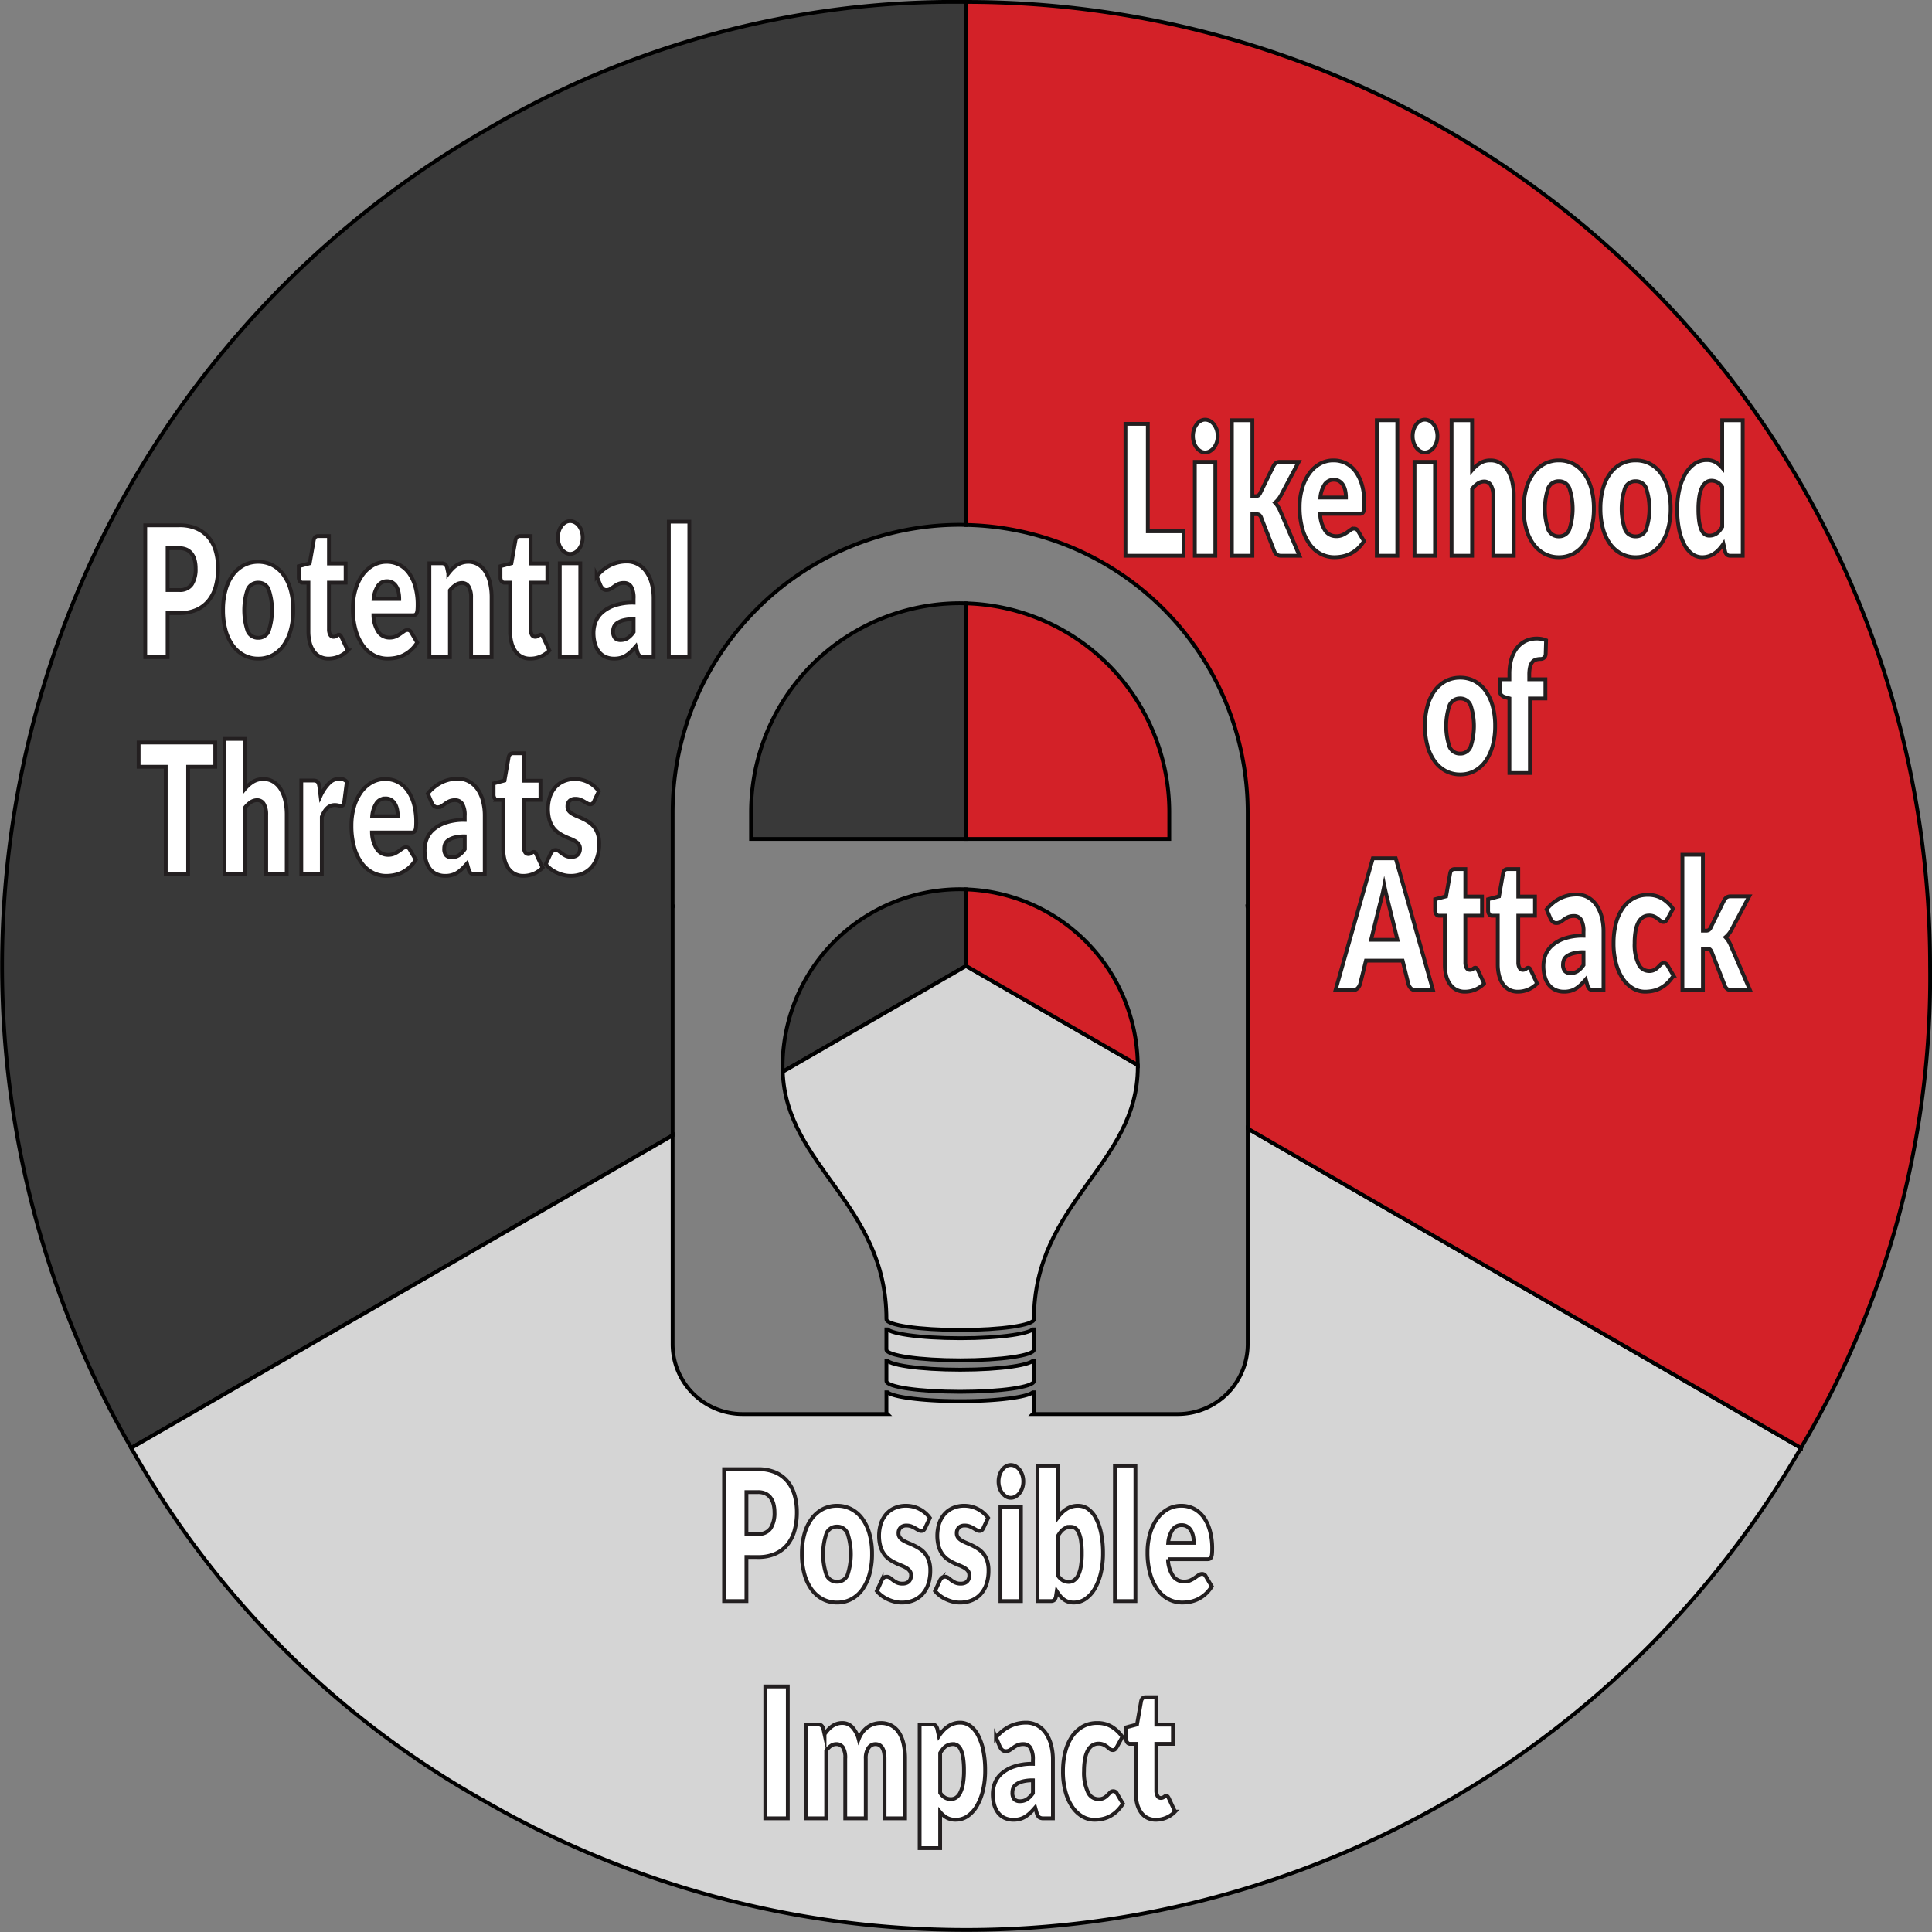 <svg id="Layer_1" data-name="Layer 1" xmlns="http://www.w3.org/2000/svg" width="253.396" height="253.396" viewBox="0 0 253.396 253.396"><rect x="0" y="0" width="253.396" height="253.396" fill="#808080" stroke="none"/><defs><style>.cls-1{fill:#393939;}.cls-1,.cls-2,.cls-3{stroke:#000;}.cls-1,.cls-2,.cls-3,.cls-4{stroke-miterlimit:10;stroke-width:0.5px;}.cls-2{fill:#d5d5d5;}.cls-3{fill:#d32128;}.cls-4{fill:#fff;stroke:#231f20;}</style></defs><title>Ranking Pie</title><path class="cls-1" d="M131.691,124.581c-.258-.008-.514-.02-.774-.02a23.294,23.294,0,0,0-23.295,23.299c0,.217.013.427.021.64l24.047-13.884Z" transform="translate(-4.983 -7.929)"/><path class="cls-1" d="M103.488,114.472v3.494h28.203V87.065c-.258-.007-.514-.019-.774-.019A27.424,27.424,0,0,0,103.488,114.472Z" transform="translate(-4.983 -7.929)"/><path class="cls-1" d="M93.203,127.107c.002-.102.025-.196.031-.299H93.201l.004-12.336a37.711,37.711,0,0,1,37.713-37.713c.26,0,.515.014.774.019V8.18A120.882,120.882,0,0,0,68.473,25.119,126.438,126.438,0,0,0,22.193,197.836l71.01-40.997Z" transform="translate(-4.983 -7.929)"/><path class="cls-2" d="M140.59,182.042c0,.777-4.33,1.406-9.672,1.402-5.344.002-9.672-.625-9.678-1.402v2.896c.006.775,4.332,1.406,9.678,1.406,5.342,0,9.674-.631,9.672-1.406Z" transform="translate(-4.983 -7.929)"/><path class="cls-2" d="M107.644,148.501c.445,12.383,13.602,17.385,13.602,32.459,0,.771,4.328,1.406,9.672,1.406,5.342,0,9.672-.631,9.672-1.406,0-15.334,13.623-20.24,13.623-33.103,0-.081-.005-.16-.006-.241L131.691,134.617Z" transform="translate(-4.983 -7.929)"/><path class="cls-2" d="M168.629,155.943v28.306a9.17,9.17,0,0,1-9.145,9.143H140.449c.066-.066.141-.129.141-.201v-2.896c0,.775-4.33,1.406-9.672,1.406-5.344-.002-9.678-.631-9.672-1.406v2.896c-.006.072.07.135.137.201H102.347a9.17,9.17,0,0,1-9.145-9.143V156.838l-71.01,40.997a120.882,120.882,0,0,0,46.279,46.279A126.438,126.438,0,0,0,241.19,197.836Z" transform="translate(-4.983 -7.929)"/><path class="cls-2" d="M130.918,187.577c-5.344-.002-9.672-.627-9.672-1.408v2.896c0,.775,4.328,1.406,9.672,1.406,5.342-.002,9.672-.631,9.672-1.406v-2.898C140.59,186.947,136.26,187.577,130.918,187.577Z" transform="translate(-4.983 -7.929)"/><path class="cls-3" d="M131.691,87.065v30.901h26.652V114.47A27.416,27.416,0,0,0,131.691,87.065Z" transform="translate(-4.983 -7.929)"/><path class="cls-3" d="M131.691,124.581V134.617l22.515,12.999A23.289,23.289,0,0,0,131.691,124.581Z" transform="translate(-4.983 -7.929)"/><path class="cls-3" d="M131.691,8.18v68.599A37.702,37.702,0,0,1,168.629,114.47v12.338h-.031c.008.103.031.197.031.301v28.834l72.561,41.893A120.881,120.881,0,0,0,258.129,134.617,126.438,126.438,0,0,0,131.691,8.18Z" transform="translate(-4.983 -7.929)"/><path class="cls-4" d="M26.966,88.339V94.12H24.032V76.823h4.461a5.551,5.551,0,0,1,2.296.433,4.283,4.283,0,0,1,1.58,1.193,4.943,4.943,0,0,1,.916,1.792,8.1,8.1,0,0,1,.295,2.232,8.747,8.747,0,0,1-.304,2.374,5.085,5.085,0,0,1-.929,1.852,4.25,4.25,0,0,1-1.584,1.205,5.471,5.471,0,0,1-2.27.434Zm0-3.027h1.528a1.842,1.842,0,0,0,1.649-.748,3.716,3.716,0,0,0,.503-2.09,4.197,4.197,0,0,0-.13-1.08,2.404,2.404,0,0,0-.395-.837,1.777,1.777,0,0,0-.668-.541,2.238,2.238,0,0,0-.959-.19H26.966Z" transform="translate(-4.983 -7.929)"/><path class="cls-4" d="M38.857,81.619a3.976,3.976,0,0,1,1.866.439,4.196,4.196,0,0,1,1.445,1.259,6.195,6.195,0,0,1,.938,1.988,9.578,9.578,0,0,1,.334,2.63,9.751,9.751,0,0,1-.334,2.653,6.255,6.255,0,0,1-.938,2.007,4.235,4.235,0,0,1-1.445,1.27,3.928,3.928,0,0,1-1.866.445,3.973,3.973,0,0,1-1.879-.445,4.302,4.302,0,0,1-1.458-1.27,6.132,6.132,0,0,1-.946-2.007,9.75,9.75,0,0,1-.334-2.653,9.578,9.578,0,0,1,.334-2.63,6.074,6.074,0,0,1,.946-1.988,4.262,4.262,0,0,1,1.458-1.259A4.022,4.022,0,0,1,38.857,81.619Zm0,9.961a1.438,1.438,0,0,0,1.367-.896,8.665,8.665,0,0,0,0-5.443,1.439,1.439,0,0,0-1.367-.891A1.466,1.466,0,0,0,37.46,85.24a8.584,8.584,0,0,0,0,5.443A1.465,1.465,0,0,0,38.857,91.58Z" transform="translate(-4.983 -7.929)"/><path class="cls-4" d="M48.074,94.31a2.413,2.413,0,0,1-1.132-.255,2.307,2.307,0,0,1-.825-.724,3.425,3.425,0,0,1-.508-1.134,5.875,5.875,0,0,1-.173-1.484V84.349H44.672a.441.441,0,0,1-.355-.184.847.847,0,0,1-.148-.54V82.189l1.432-.38.53-3.004q.104-.57.59-.57h1.406v3.597H50.314v2.517H48.127v6.114a1.468,1.468,0,0,0,.152.707.477.477,0,0,0,.439.279.645.645,0,0,0,.247-.042.837.837,0,0,0,.173-.095c.049-.036.096-.067.139-.095a.276.276,0,0,1,.152-.042.257.257,0,0,1,.195.077.948.948,0,0,1,.152.243l.815,1.746a3.465,3.465,0,0,1-1.171.801A3.512,3.512,0,0,1,48.074,94.31Z" transform="translate(-4.983 -7.929)"/><path class="cls-4" d="M55.712,81.619a3.533,3.533,0,0,1,1.636.38,3.635,3.635,0,0,1,1.276,1.104,5.511,5.511,0,0,1,.834,1.775,8.69,8.69,0,0,1,.299,2.38q0,.416-.026.677a1.36,1.36,0,0,1-.096.415.419.419,0,0,1-.186.214.662.662,0,0,1-.299.059h-5.19a4.18,4.18,0,0,0,.685,2.238,1.751,1.751,0,0,0,1.432.694,1.931,1.931,0,0,0,.807-.154,3.585,3.585,0,0,0,.604-.344q.264-.19.486-.344a.798.798,0,0,1,.464-.154.523.523,0,0,1,.486.32l.781,1.318a4.684,4.684,0,0,1-.898,1.062,4.275,4.275,0,0,1-.99.641,4.197,4.197,0,0,1-1.016.321,5.634,5.634,0,0,1-.968.089,3.865,3.865,0,0,1-1.775-.421A4.162,4.162,0,0,1,52.61,92.637a6.43,6.43,0,0,1-.981-2.066,10.294,10.294,0,0,1-.36-2.873,8.675,8.675,0,0,1,.308-2.339,6.342,6.342,0,0,1,.886-1.935,4.471,4.471,0,0,1,1.397-1.318A3.56,3.56,0,0,1,55.712,81.619Zm.052,2.54a1.407,1.407,0,0,0-1.206.6,3.727,3.727,0,0,0-.573,1.728h3.359a4.405,4.405,0,0,0-.082-.855,2.45,2.45,0,0,0-.27-.742,1.543,1.543,0,0,0-.49-.528A1.305,1.305,0,0,0,55.764,84.16Z" transform="translate(-4.983 -7.929)"/><path class="cls-4" d="M61.302,94.12V81.809h1.667a.6.6,0,0,1,.421.154.866.866,0,0,1,.239.463l.156.712a7.541,7.541,0,0,1,.538-.617,3.109,3.109,0,0,1,.595-.481,2.92,2.92,0,0,1,.685-.309,2.736,2.736,0,0,1,.803-.113,2.442,2.442,0,0,1,1.307.35,2.975,2.975,0,0,1,.959.974,4.842,4.842,0,0,1,.59,1.484,8.291,8.291,0,0,1,.199,1.87V94.12H66.77V86.297a2.74,2.74,0,0,0-.304-1.407.981.981,0,0,0-.894-.504,1.476,1.476,0,0,0-.833.261,3.415,3.415,0,0,0-.746.701V94.12Z" transform="translate(-4.983 -7.929)"/><path class="cls-4" d="M74.529,94.31a2.413,2.413,0,0,1-1.132-.255,2.307,2.307,0,0,1-.825-.724,3.427,3.427,0,0,1-.508-1.134,5.879,5.879,0,0,1-.173-1.484V84.349h-.764a.441.441,0,0,1-.355-.184.846.846,0,0,1-.148-.54V82.189l1.432-.38.53-3.004q.104-.57.59-.57h1.406v3.597h2.188v2.517H74.581v6.114a1.468,1.468,0,0,0,.152.707.477.477,0,0,0,.439.279.645.645,0,0,0,.247-.042.837.837,0,0,0,.173-.095c.049-.036.096-.067.139-.095a.277.277,0,0,1,.152-.042.257.257,0,0,1,.195.077.948.948,0,0,1,.152.243l.815,1.746a3.465,3.465,0,0,1-1.171.801A3.512,3.512,0,0,1,74.529,94.31Z" transform="translate(-4.983 -7.929)"/><path class="cls-4" d="M81.403,78.437a2.572,2.572,0,0,1-.13.825,2.286,2.286,0,0,1-.356.677,1.79,1.79,0,0,1-.525.463,1.258,1.258,0,0,1-.638.172,1.175,1.175,0,0,1-.616-.172,1.803,1.803,0,0,1-.508-.463,2.269,2.269,0,0,1-.347-.677,2.639,2.639,0,0,1-.126-.825,2.74,2.74,0,0,1,.126-.843,2.337,2.337,0,0,1,.347-.689,1.696,1.696,0,0,1,.508-.463,1.206,1.206,0,0,1,.616-.167,1.293,1.293,0,0,1,.638.167,1.688,1.688,0,0,1,.525.463,2.353,2.353,0,0,1,.356.689A2.67,2.67,0,0,1,81.403,78.437Zm-.312,3.372V94.12h-2.69V81.809Z" transform="translate(-4.983 -7.929)"/><path class="cls-4" d="M89.475,94.12a.974.974,0,0,1-.578-.142,1.109,1.109,0,0,1-.325-.594l-.191-.676q-.338.391-.651.689a4.038,4.038,0,0,1-.647.504,2.623,2.623,0,0,1-.711.309,3.241,3.241,0,0,1-.838.101,2.763,2.763,0,0,1-1.12-.22,2.267,2.267,0,0,1-.855-.649,3.033,3.033,0,0,1-.542-1.066,5.144,5.144,0,0,1-.191-1.471,4.041,4.041,0,0,1,.243-1.346,3.182,3.182,0,0,1,.842-1.257,4.766,4.766,0,0,1,1.615-.947,7.365,7.365,0,0,1,2.56-.381v-.527a2.916,2.916,0,0,0-.325-1.576,1.049,1.049,0,0,0-.924-.485,1.843,1.843,0,0,0-.781.143,3.098,3.098,0,0,0-.542.32q-.239.179-.464.321a.99.99,0,0,1-.538.143.665.665,0,0,1-.473-.184,1.295,1.295,0,0,1-.308-.457l-.486-1.152a5.438,5.438,0,0,1,1.81-1.466,4.831,4.831,0,0,1,2.131-.48,2.993,2.993,0,0,1,1.471.362,3.314,3.314,0,0,1,1.111,1.009,4.881,4.881,0,0,1,.699,1.538,7.373,7.373,0,0,1,.243,1.947V94.12Zm-3.09-2.244a1.66,1.66,0,0,0,.912-.249,3.034,3.034,0,0,0,.79-.807v-1.686a5.108,5.108,0,0,0-1.328.144,2.651,2.651,0,0,0-.825.359,1.178,1.178,0,0,0-.421.491,1.512,1.512,0,0,0-.117.599,1.261,1.261,0,0,0,.252.892A.987.987,0,0,0,86.385,91.877Z" transform="translate(-4.983 -7.929)"/><path class="cls-4" d="M95.394,76.347V94.12h-2.69V76.347Z" transform="translate(-4.983 -7.929)"/><path class="cls-4" d="M33.215,105.316v3.182H29.657v14.116H26.723V108.498H23.165v-3.182Z" transform="translate(-4.983 -7.929)"/><path class="cls-4" d="M34.43,122.614v-17.773h2.691v6.542a4.475,4.475,0,0,1,1.054-.92,2.54,2.54,0,0,1,1.358-.35,2.442,2.442,0,0,1,1.307.35,2.974,2.974,0,0,1,.959.974,4.839,4.839,0,0,1,.59,1.484,8.292,8.292,0,0,1,.199,1.87v7.824h-2.69V114.79a2.74,2.74,0,0,0-.304-1.407.982.982,0,0,0-.894-.504,1.475,1.475,0,0,0-.834.261,3.415,3.415,0,0,0-.746.701v8.773Z" transform="translate(-4.983 -7.929)"/><path class="cls-4" d="M44.499,122.614V110.303h1.597a1.027,1.027,0,0,1,.334.047.544.544,0,0,1,.226.148.662.662,0,0,1,.139.267,3.178,3.178,0,0,1,.083.404l.147,1.151a5.726,5.726,0,0,1,1.111-1.65,1.889,1.889,0,0,1,1.345-.605,1.284,1.284,0,0,1,.99.403l-.347,2.707a.596.596,0,0,1-.139.35.382.382,0,0,1-.277.101,1.369,1.369,0,0,1-.347-.054,2.012,2.012,0,0,0-.503-.053q-1.059,0-1.667,1.543v7.551Z" transform="translate(-4.983 -7.929)"/><path class="cls-4" d="M55.522,110.113a3.534,3.534,0,0,1,1.636.38,3.636,3.636,0,0,1,1.276,1.104,5.513,5.513,0,0,1,.834,1.775,8.691,8.691,0,0,1,.299,2.38q0,.416-.026.677a1.364,1.364,0,0,1-.096.416.419.419,0,0,1-.186.214.66.66,0,0,1-.299.059h-5.19a4.181,4.181,0,0,0,.686,2.238,1.751,1.751,0,0,0,1.432.694,1.938,1.938,0,0,0,.807-.154,3.549,3.549,0,0,0,.604-.345q.264-.189.486-.344a.794.794,0,0,1,.464-.154.523.523,0,0,1,.486.32l.781,1.318a4.715,4.715,0,0,1-.898,1.062,4.288,4.288,0,0,1-.99.641,4.151,4.151,0,0,1-1.016.32,5.596,5.596,0,0,1-.968.09,3.859,3.859,0,0,1-1.775-.422,4.159,4.159,0,0,1-1.449-1.253,6.424,6.424,0,0,1-.981-2.065,10.291,10.291,0,0,1-.36-2.873,8.679,8.679,0,0,1,.308-2.339,6.344,6.344,0,0,1,.886-1.935,4.472,4.472,0,0,1,1.397-1.318A3.56,3.56,0,0,1,55.522,110.113Zm.052,2.541a1.406,1.406,0,0,0-1.206.6,3.726,3.726,0,0,0-.573,1.728h3.359a4.406,4.406,0,0,0-.082-.855,2.451,2.451,0,0,0-.27-.742,1.544,1.544,0,0,0-.49-.528A1.305,1.305,0,0,0,55.573,112.653Z" transform="translate(-4.983 -7.929)"/><path class="cls-4" d="M67.326,122.614a.978.978,0,0,1-.578-.143,1.11,1.11,0,0,1-.325-.594l-.191-.677q-.338.393-.651.689a4.047,4.047,0,0,1-.647.505,2.626,2.626,0,0,1-.712.309,3.243,3.243,0,0,1-.838.102,2.77,2.77,0,0,1-1.12-.221,2.272,2.272,0,0,1-.855-.649,3.035,3.035,0,0,1-.542-1.065,5.149,5.149,0,0,1-.191-1.471,4.042,4.042,0,0,1,.243-1.347,3.182,3.182,0,0,1,.842-1.257,4.765,4.765,0,0,1,1.615-.947,7.365,7.365,0,0,1,2.56-.381V114.94a2.916,2.916,0,0,0-.325-1.576,1.049,1.049,0,0,0-.924-.485,1.844,1.844,0,0,0-.781.143,3.103,3.103,0,0,0-.542.32c-.159.119-.314.226-.464.321a.989.989,0,0,1-.538.143.665.665,0,0,1-.473-.184,1.294,1.294,0,0,1-.308-.457l-.486-1.152a5.438,5.438,0,0,1,1.81-1.466,4.831,4.831,0,0,1,2.131-.48,2.993,2.993,0,0,1,1.471.362,3.313,3.313,0,0,1,1.111,1.009,4.88,4.88,0,0,1,.699,1.538,7.372,7.372,0,0,1,.243,1.947v7.693Zm-3.09-2.244a1.66,1.66,0,0,0,.912-.249,3.046,3.046,0,0,0,.79-.807v-1.687a5.108,5.108,0,0,0-1.328.143,2.649,2.649,0,0,0-.825.359,1.177,1.177,0,0,0-.421.491,1.51,1.51,0,0,0-.117.599,1.264,1.264,0,0,0,.251.893A.986.986,0,0,0,64.235,120.37Z" transform="translate(-4.983 -7.929)"/><path class="cls-4" d="M73.626,122.805a2.42,2.42,0,0,1-1.132-.256,2.313,2.313,0,0,1-.825-.724,3.435,3.435,0,0,1-.508-1.134,5.882,5.882,0,0,1-.173-1.484v-6.364h-.764a.441.441,0,0,1-.355-.184.847.847,0,0,1-.148-.54v-1.437l1.432-.38.53-3.004q.104-.57.59-.57h1.406v3.597h2.188v2.517H73.679v6.114a1.47,1.47,0,0,0,.152.707.478.478,0,0,0,.439.279.637.637,0,0,0,.248-.042.865.865,0,0,0,.173-.095c.049-.036.096-.067.139-.095a.273.273,0,0,1,.152-.042.256.256,0,0,1,.195.077.947.947,0,0,1,.152.243l.815,1.745a3.453,3.453,0,0,1-1.171.802A3.52,3.52,0,0,1,73.626,122.805Z" transform="translate(-4.983 -7.929)"/><path class="cls-4" d="M82.914,112.997a.892.892,0,0,1-.221.321.46.46,0,0,1-.3.095.742.742,0,0,1-.382-.113q-.191-.113-.412-.243a3.85,3.85,0,0,0-.499-.244,1.685,1.685,0,0,0-.634-.113,1.081,1.081,0,0,0-.786.267.991.991,0,0,0-.273.742.892.892,0,0,0,.178.57,1.655,1.655,0,0,0,.473.398,5.429,5.429,0,0,0,.668.326q.373.155.764.345a6.024,6.024,0,0,1,.764.445,3.035,3.035,0,0,1,.668.629,2.987,2.987,0,0,1,.473.908,4.092,4.092,0,0,1,.178,1.282,5.58,5.58,0,0,1-.243,1.686,3.714,3.714,0,0,1-.725,1.33,3.273,3.273,0,0,1-1.189.866,4.033,4.033,0,0,1-1.627.309,3.672,3.672,0,0,1-.92-.119,5.054,5.054,0,0,1-.89-.32,4.338,4.338,0,0,1-.794-.481,3.666,3.666,0,0,1-.625-.6l.625-1.353a1.146,1.146,0,0,1,.269-.374.603.603,0,0,1,.408-.137.685.685,0,0,1,.421.142c.124.096.259.198.403.31a3.018,3.018,0,0,0,.508.309,1.668,1.668,0,0,0,.733.143,1.389,1.389,0,0,0,.529-.09.866.866,0,0,0,.347-.243,1.012,1.012,0,0,0,.191-.344,1.299,1.299,0,0,0,.06-.393.966.966,0,0,0-.182-.605,1.624,1.624,0,0,0-.477-.41,4.825,4.825,0,0,0-.673-.32q-.377-.149-.768-.338a5.526,5.526,0,0,1-.768-.457,2.895,2.895,0,0,1-.673-.677,3.429,3.429,0,0,1-.477-1.003,5.406,5.406,0,0,1,.039-2.926,3.607,3.607,0,0,1,.664-1.241,3.17,3.17,0,0,1,1.111-.849,3.637,3.637,0,0,1,1.562-.315,3.722,3.722,0,0,1,.942.119,3.857,3.857,0,0,1,1.584.837,3.982,3.982,0,0,1,.582.635Z" transform="translate(-4.983 -7.929)"/><path class="cls-4" d="M102.885,212.142v5.781H99.951V200.626h4.461a5.543,5.543,0,0,1,2.296.434,4.279,4.279,0,0,1,1.58,1.193,4.938,4.938,0,0,1,.915,1.792,8.098,8.098,0,0,1,.295,2.232,8.746,8.746,0,0,1-.304,2.374,5.088,5.088,0,0,1-.929,1.853,4.253,4.253,0,0,1-1.584,1.205,5.47,5.47,0,0,1-2.269.434Zm0-3.027h1.528a1.843,1.843,0,0,0,1.649-.748,3.716,3.716,0,0,0,.503-2.09,4.19,4.19,0,0,0-.13-1.08,2.398,2.398,0,0,0-.395-.837,1.776,1.776,0,0,0-.668-.541,2.244,2.244,0,0,0-.959-.19h-1.528Z" transform="translate(-4.983 -7.929)"/><path class="cls-4" d="M114.776,205.423a3.977,3.977,0,0,1,1.865.439,4.2,4.2,0,0,1,1.445,1.259,6.183,6.183,0,0,1,.938,1.988,9.577,9.577,0,0,1,.334,2.63,9.746,9.746,0,0,1-.334,2.653,6.241,6.241,0,0,1-.938,2.007,4.237,4.237,0,0,1-1.445,1.27,3.923,3.923,0,0,1-1.865.445,3.973,3.973,0,0,1-1.88-.445,4.303,4.303,0,0,1-1.458-1.27,6.127,6.127,0,0,1-.946-2.007,9.746,9.746,0,0,1-.334-2.653,9.577,9.577,0,0,1,.334-2.63,6.07,6.07,0,0,1,.946-1.988,4.266,4.266,0,0,1,1.458-1.259A4.028,4.028,0,0,1,114.776,205.423Zm0,9.961a1.438,1.438,0,0,0,1.366-.896,8.667,8.667,0,0,0,0-5.443,1.438,1.438,0,0,0-1.366-.891,1.465,1.465,0,0,0-1.397.891,8.575,8.575,0,0,0,0,5.443A1.465,1.465,0,0,0,114.776,215.384Z" transform="translate(-4.983 -7.929)"/><path class="cls-4" d="M126.337,208.308a.889.889,0,0,1-.221.32.462.462,0,0,1-.3.095.744.744,0,0,1-.382-.112c-.128-.075-.265-.156-.412-.243a3.962,3.962,0,0,0-.499-.244,1.694,1.694,0,0,0-.634-.112,1.081,1.081,0,0,0-.786.267.994.994,0,0,0-.273.742.89.89,0,0,0,.178.57,1.64,1.64,0,0,0,.473.397,5.386,5.386,0,0,0,.668.326q.373.155.765.345a6.137,6.137,0,0,1,.764.445,3.031,3.031,0,0,1,.668.629,3,3,0,0,1,.474.908,4.095,4.095,0,0,1,.178,1.282,5.59,5.59,0,0,1-.243,1.687,3.709,3.709,0,0,1-.725,1.329,3.284,3.284,0,0,1-1.19.867,4.045,4.045,0,0,1-1.627.309,3.672,3.672,0,0,1-.921-.119,5.067,5.067,0,0,1-.89-.32,4.379,4.379,0,0,1-.794-.48,3.74,3.74,0,0,1-.625-.6l.625-1.354a1.129,1.129,0,0,1,.27-.374.597.597,0,0,1,.407-.137.682.682,0,0,1,.422.143c.124.095.259.198.403.309a2.951,2.951,0,0,0,.508.309,1.667,1.667,0,0,0,.733.142,1.393,1.393,0,0,0,.529-.089.871.871,0,0,0,.347-.244,1.002,1.002,0,0,0,.191-.344,1.29,1.29,0,0,0,.061-.392.969.969,0,0,0-.182-.606,1.643,1.643,0,0,0-.477-.41,4.922,4.922,0,0,0-.673-.32c-.252-.099-.508-.212-.768-.338a5.592,5.592,0,0,1-.768-.457,2.894,2.894,0,0,1-.673-.677,3.426,3.426,0,0,1-.478-1.004,5.403,5.403,0,0,1,.039-2.926,3.615,3.615,0,0,1,.664-1.241,3.168,3.168,0,0,1,1.111-.849,3.629,3.629,0,0,1,1.562-.314,3.723,3.723,0,0,1,.941.118,3.883,3.883,0,0,1,1.584.837,4,4,0,0,1,.581.636Z" transform="translate(-4.983 -7.929)"/><path class="cls-4" d="M133.975,208.308a.889.889,0,0,1-.221.32.462.462,0,0,1-.3.095.745.745,0,0,1-.382-.112c-.128-.075-.265-.156-.412-.243a3.962,3.962,0,0,0-.499-.244,1.694,1.694,0,0,0-.634-.112,1.081,1.081,0,0,0-.786.267.994.994,0,0,0-.273.742.89.89,0,0,0,.178.57,1.64,1.64,0,0,0,.473.397,5.378,5.378,0,0,0,.668.326q.373.155.765.345a6.137,6.137,0,0,1,.764.445,3.031,3.031,0,0,1,.668.629,3,3,0,0,1,.474.908,4.096,4.096,0,0,1,.178,1.282,5.59,5.59,0,0,1-.243,1.687,3.709,3.709,0,0,1-.725,1.329,3.284,3.284,0,0,1-1.19.867,4.045,4.045,0,0,1-1.627.309,3.672,3.672,0,0,1-.921-.119,5.067,5.067,0,0,1-.89-.32,4.379,4.379,0,0,1-.794-.48,3.74,3.74,0,0,1-.625-.6l.625-1.354a1.129,1.129,0,0,1,.27-.374.597.597,0,0,1,.407-.137.682.682,0,0,1,.422.143c.124.095.259.198.403.309a2.951,2.951,0,0,0,.508.309,1.667,1.667,0,0,0,.733.142,1.393,1.393,0,0,0,.529-.089.871.871,0,0,0,.347-.244,1.002,1.002,0,0,0,.191-.344,1.29,1.29,0,0,0,.061-.392.969.969,0,0,0-.182-.606,1.643,1.643,0,0,0-.477-.41,4.922,4.922,0,0,0-.673-.32c-.252-.099-.508-.212-.768-.338a5.592,5.592,0,0,1-.768-.457,2.894,2.894,0,0,1-.673-.677,3.426,3.426,0,0,1-.478-1.004,5.403,5.403,0,0,1,.039-2.926,3.615,3.615,0,0,1,.664-1.241,3.168,3.168,0,0,1,1.111-.849,3.629,3.629,0,0,1,1.562-.314,3.723,3.723,0,0,1,.941.118,3.883,3.883,0,0,1,1.584.837,4.005,4.005,0,0,1,.581.636Z" transform="translate(-4.983 -7.929)"/><path class="cls-4" d="M139.199,202.241a2.558,2.558,0,0,1-.13.824,2.276,2.276,0,0,1-.355.677,1.803,1.803,0,0,1-.525.464,1.264,1.264,0,0,1-.638.172,1.177,1.177,0,0,1-.616-.172,1.805,1.805,0,0,1-.508-.464,2.261,2.261,0,0,1-.348-.677,2.639,2.639,0,0,1-.126-.824,2.746,2.746,0,0,1,.126-.844,2.355,2.355,0,0,1,.348-.689,1.708,1.708,0,0,1,.508-.463,1.208,1.208,0,0,1,.616-.166,1.298,1.298,0,0,1,.638.166,1.709,1.709,0,0,1,.525.463,2.37,2.37,0,0,1,.355.689A2.661,2.661,0,0,1,139.199,202.241Zm-.312,3.371v12.312h-2.69V205.612Z" transform="translate(-4.983 -7.929)"/><path class="cls-4" d="M141.057,217.924V200.151h2.691v6.767a4.368,4.368,0,0,1,1.141-1.086,2.708,2.708,0,0,1,1.497-.409,2.245,2.245,0,0,1,1.303.415,3.437,3.437,0,0,1,1.032,1.217,7.317,7.317,0,0,1,.682,1.965,12.791,12.791,0,0,1,.247,2.647,10.956,10.956,0,0,1-.282,2.564,7.457,7.457,0,0,1-.789,2.042,4.154,4.154,0,0,1-1.216,1.353,2.697,2.697,0,0,1-1.566.487,2.227,2.227,0,0,1-.716-.107,2.089,2.089,0,0,1-.582-.303,2.639,2.639,0,0,1-.485-.469,6.888,6.888,0,0,1-.43-.594l-.096.617a.873.873,0,0,1-.222.522.606.606,0,0,1-.421.143Zm4.393-9.735a1.75,1.75,0,0,0-.534.077,1.672,1.672,0,0,0-.442.22,1.779,1.779,0,0,0-.378.362,4.871,4.871,0,0,0-.347.505v5.224a1.818,1.818,0,0,0,.659.646,1.601,1.601,0,0,0,.746.185,1.24,1.24,0,0,0,.686-.202,1.635,1.635,0,0,0,.542-.646,4.194,4.194,0,0,0,.36-1.158,9.807,9.807,0,0,0,.13-1.733,10.843,10.843,0,0,0-.104-1.638,4.274,4.274,0,0,0-.291-1.075,1.385,1.385,0,0,0-.447-.587A1.004,1.004,0,0,0,145.449,208.188Z" transform="translate(-4.983 -7.929)"/><path class="cls-4" d="M153.902,200.151v17.773h-2.69V200.151Z" transform="translate(-4.983 -7.929)"/><path class="cls-4" d="M159.926,205.423a3.527,3.527,0,0,1,1.636.38,3.63,3.63,0,0,1,1.276,1.103,5.521,5.521,0,0,1,.833,1.775,8.666,8.666,0,0,1,.3,2.38q0,.416-.026.677a1.348,1.348,0,0,1-.096.416.421.421,0,0,1-.186.214.667.667,0,0,1-.299.059h-5.191a4.178,4.178,0,0,0,.686,2.238,1.751,1.751,0,0,0,1.432.694,1.925,1.925,0,0,0,.808-.154,3.62,3.62,0,0,0,.604-.344c.176-.127.338-.241.485-.345a.803.803,0,0,1,.465-.154.523.523,0,0,1,.486.32l.78,1.318a4.705,4.705,0,0,1-.897,1.062,4.28,4.28,0,0,1-.99.641,4.187,4.187,0,0,1-1.016.321,5.679,5.679,0,0,1-.968.089,3.859,3.859,0,0,1-1.774-.422,4.153,4.153,0,0,1-1.449-1.252,6.441,6.441,0,0,1-.981-2.066,10.289,10.289,0,0,1-.36-2.873,8.679,8.679,0,0,1,.309-2.339,6.318,6.318,0,0,1,.886-1.935,4.472,4.472,0,0,1,1.396-1.318A3.566,3.566,0,0,1,159.926,205.423Zm.052,2.54a1.406,1.406,0,0,0-1.206.6,3.728,3.728,0,0,0-.573,1.728h3.359a4.4,4.4,0,0,0-.082-.855,2.469,2.469,0,0,0-.27-.742,1.542,1.542,0,0,0-.49-.528A1.303,1.303,0,0,0,159.978,207.963Z" transform="translate(-4.983 -7.929)"/><path class="cls-4" d="M108.309,246.418H105.358V229.12h2.951Z" transform="translate(-4.983 -7.929)"/><path class="cls-4" d="M110.652,246.418V234.106h1.667a.598.598,0,0,1,.421.154.863.863,0,0,1,.239.463l.147.665a5.945,5.945,0,0,1,.469-.588,3.075,3.075,0,0,1,.525-.463,2.474,2.474,0,0,1,.607-.309,2.175,2.175,0,0,1,.716-.113,1.761,1.761,0,0,1,1.35.576,3.754,3.754,0,0,1,.812,1.537,3.73,3.73,0,0,1,.551-.974,3.108,3.108,0,0,1,.703-.652,2.823,2.823,0,0,1,.798-.368,3.085,3.085,0,0,1,.838-.119,2.911,2.911,0,0,1,1.371.315,2.74,2.74,0,0,1,1.003.914,4.49,4.49,0,0,1,.612,1.473,8.552,8.552,0,0,1,.208,1.977v7.824h-2.69v-7.824q0-1.912-1.198-1.911a1.086,1.086,0,0,0-.907.492,2.381,2.381,0,0,0-.359,1.419v7.824h-2.691v-7.824a2.67,2.67,0,0,0-.304-1.484,1.026,1.026,0,0,0-.893-.427,1.191,1.191,0,0,0-.69.226,2.714,2.714,0,0,0-.611.606v8.904Z" transform="translate(-4.983 -7.929)"/><path class="cls-4" d="M125.599,250.324V234.106h1.667a.599.599,0,0,1,.421.154.862.862,0,0,1,.238.463l.2.902a5.444,5.444,0,0,1,.56-.713,3.773,3.773,0,0,1,.642-.552,3.007,3.007,0,0,1,.737-.362,2.743,2.743,0,0,1,.863-.13,2.196,2.196,0,0,1,1.303.427,3.537,3.537,0,0,1,1.032,1.235,7.407,7.407,0,0,1,.682,1.976,12.871,12.871,0,0,1,.247,2.653,10.967,10.967,0,0,1-.282,2.564,7.468,7.468,0,0,1-.789,2.042,4.154,4.154,0,0,1-1.216,1.353,2.704,2.704,0,0,1-1.566.487,2.352,2.352,0,0,1-1.181-.273,3.227,3.227,0,0,1-.867-.736v4.726Zm4.393-13.642a1.72,1.72,0,0,0-.534.077,1.645,1.645,0,0,0-.442.22,1.782,1.782,0,0,0-.378.362,4.972,4.972,0,0,0-.347.504v5.224a1.821,1.821,0,0,0,.659.647,1.6,1.6,0,0,0,.746.185,1.241,1.241,0,0,0,.686-.202,1.645,1.645,0,0,0,.542-.647,4.202,4.202,0,0,0,.36-1.157,9.817,9.817,0,0,0,.13-1.733,10.85,10.85,0,0,0-.103-1.639,4.263,4.263,0,0,0-.291-1.074,1.387,1.387,0,0,0-.447-.588A1.01,1.01,0,0,0,129.991,236.683Z" transform="translate(-4.983 -7.929)"/><path class="cls-4" d="M141.847,246.418a.974.974,0,0,1-.577-.143,1.109,1.109,0,0,1-.325-.594l-.191-.677q-.338.393-.65.689a4.072,4.072,0,0,1-.647.505,2.629,2.629,0,0,1-.711.309,3.239,3.239,0,0,1-.838.102,2.772,2.772,0,0,1-1.12-.221,2.274,2.274,0,0,1-.855-.649,3.042,3.042,0,0,1-.543-1.065,5.15,5.15,0,0,1-.191-1.471,4.04,4.04,0,0,1,.243-1.347,3.17,3.17,0,0,1,.842-1.257,4.776,4.776,0,0,1,1.614-.947,7.367,7.367,0,0,1,2.561-.381v-.527a2.914,2.914,0,0,0-.325-1.575,1.048,1.048,0,0,0-.925-.485,1.838,1.838,0,0,0-.781.142,3.096,3.096,0,0,0-.542.32q-.239.179-.465.32a.99.99,0,0,1-.538.142.665.665,0,0,1-.473-.184,1.298,1.298,0,0,1-.309-.457l-.485-1.152a5.426,5.426,0,0,1,1.81-1.466,4.828,4.828,0,0,1,2.131-.48,2.99,2.99,0,0,1,1.471.361,3.316,3.316,0,0,1,1.111,1.01,4.876,4.876,0,0,1,.698,1.537,7.379,7.379,0,0,1,.243,1.947v7.693Zm-3.09-2.244a1.657,1.657,0,0,0,.911-.249,3.046,3.046,0,0,0,.79-.807v-1.687a5.115,5.115,0,0,0-1.328.143,2.647,2.647,0,0,0-.824.359,1.173,1.173,0,0,0-.421.491,1.512,1.512,0,0,0-.117.599,1.266,1.266,0,0,0,.251.893A.987.987,0,0,0,138.757,244.174Z" transform="translate(-4.983 -7.929)"/><path class="cls-4" d="M151.481,237.026a1.869,1.869,0,0,1-.234.321.42.42,0,0,1-.32.118.55.55,0,0,1-.36-.131q-.161-.13-.36-.29a2.415,2.415,0,0,0-.469-.291,1.528,1.528,0,0,0-.668-.131,1.467,1.467,0,0,0-.855.249,1.877,1.877,0,0,0-.595.713,3.974,3.974,0,0,0-.347,1.134,9.176,9.176,0,0,0-.113,1.514,5.971,5.971,0,0,0,.499,2.719,1.522,1.522,0,0,0,1.376.95,1.471,1.471,0,0,0,.742-.16,2.176,2.176,0,0,0,.464-.356c.128-.131.245-.251.352-.362a.538.538,0,0,1,.404-.166.521.521,0,0,1,.485.32l.781,1.318a5.06,5.06,0,0,1-.876,1.062,4.1,4.1,0,0,1-.942.641,3.789,3.789,0,0,1-.968.32,5.221,5.221,0,0,1-.945.09,3.14,3.14,0,0,1-1.576-.428,4.086,4.086,0,0,1-1.319-1.241,6.582,6.582,0,0,1-.902-2,10.016,10.016,0,0,1-.334-2.707,10.16,10.16,0,0,1,.291-2.487,6.338,6.338,0,0,1,.859-2.007,4.258,4.258,0,0,1,1.405-1.335,3.785,3.785,0,0,1,1.94-.487,3.636,3.636,0,0,1,1.857.463,4.705,4.705,0,0,1,1.44,1.354Z" transform="translate(-4.983 -7.929)"/><path class="cls-4" d="M156.584,246.608a2.418,2.418,0,0,1-1.132-.256,2.314,2.314,0,0,1-.825-.724,3.446,3.446,0,0,1-.508-1.134,5.907,5.907,0,0,1-.173-1.484v-6.364h-.765a.441.441,0,0,1-.355-.184.847.847,0,0,1-.147-.54v-1.437l1.432-.38.53-3.004q.104-.57.59-.57h1.406V234.13h2.188v2.517h-2.188v6.114a1.475,1.475,0,0,0,.151.707.479.479,0,0,0,.438.279.64.64,0,0,0,.248-.042.847.847,0,0,0,.173-.095c.05-.036.096-.067.139-.095a.274.274,0,0,1,.152-.042.256.256,0,0,1,.195.077.975.975,0,0,1,.152.243l.815,1.745a3.456,3.456,0,0,1-1.172.802A3.52,3.52,0,0,1,156.584,246.608Z" transform="translate(-4.983 -7.929)"/><path class="cls-4" d="M155.528,77.612h4.688v3.206h-7.621V63.52h2.934Z" transform="translate(-4.983 -7.929)"/><path class="cls-4" d="M164.694,65.135a2.583,2.583,0,0,1-.13.825,2.29,2.29,0,0,1-.356.677,1.782,1.782,0,0,1-.525.463,1.257,1.257,0,0,1-.638.172,1.176,1.176,0,0,1-.616-.172,1.81,1.81,0,0,1-.508-.463,2.271,2.271,0,0,1-.347-.677,2.639,2.639,0,0,1-.126-.825,2.741,2.741,0,0,1,.126-.843,2.337,2.337,0,0,1,.347-.688,1.704,1.704,0,0,1,.508-.463,1.208,1.208,0,0,1,.616-.167,1.292,1.292,0,0,1,.638.167,1.682,1.682,0,0,1,.525.463,2.355,2.355,0,0,1,.356.688A2.682,2.682,0,0,1,164.694,65.135Zm-.312,3.372V80.818h-2.69V68.506Z" transform="translate(-4.983 -7.929)"/><path class="cls-4" d="M169.242,63.045v9.961h.399a.665.665,0,0,0,.386-.095.895.895,0,0,0,.257-.345L171.985,69.1a1.111,1.111,0,0,1,.352-.451.876.876,0,0,1,.516-.143h2.466l-2.326,4.381a3.347,3.347,0,0,1-.36.546,3.291,3.291,0,0,1-.421.428,3.542,3.542,0,0,1,.677,1.068l2.534,5.889h-2.43a.977.977,0,0,1-.525-.137.962.962,0,0,1-.36-.48l-1.701-4.357a.866.866,0,0,0-.252-.386.694.694,0,0,0-.391-.089h-.52v5.449h-2.691V63.045Z" transform="translate(-4.983 -7.929)"/><path class="cls-4" d="M179.884,68.316a3.536,3.536,0,0,1,1.636.38A3.634,3.634,0,0,1,182.795,69.8a5.512,5.512,0,0,1,.834,1.775,8.711,8.711,0,0,1,.299,2.38q0,.416-.025.677a1.379,1.379,0,0,1-.096.415.422.422,0,0,1-.186.214.663.663,0,0,1-.3.059h-5.19a4.18,4.18,0,0,0,.685,2.238,1.751,1.751,0,0,0,1.433.694,1.929,1.929,0,0,0,.807-.154,3.585,3.585,0,0,0,.604-.344q.265-.19.486-.344a.797.797,0,0,1,.464-.154.523.523,0,0,1,.486.32l.781,1.318a4.675,4.675,0,0,1-.898,1.062,4.283,4.283,0,0,1-.989.641,4.203,4.203,0,0,1-1.016.321,5.636,5.636,0,0,1-.968.089,3.866,3.866,0,0,1-1.775-.421,4.167,4.167,0,0,1-1.449-1.252,6.43,6.43,0,0,1-.98-2.066,10.294,10.294,0,0,1-.36-2.873,8.675,8.675,0,0,1,.308-2.339,6.366,6.366,0,0,1,.886-1.935,4.472,4.472,0,0,1,1.397-1.318A3.558,3.558,0,0,1,179.884,68.316Zm.052,2.541a1.407,1.407,0,0,0-1.207.6,3.727,3.727,0,0,0-.572,1.728h3.358a4.406,4.406,0,0,0-.082-.855,2.425,2.425,0,0,0-.27-.742,1.54,1.54,0,0,0-.49-.528A1.304,1.304,0,0,0,179.936,70.857Z" transform="translate(-4.983 -7.929)"/><path class="cls-4" d="M188.25,63.045V80.818h-2.69V63.045Z" transform="translate(-4.983 -7.929)"/><path class="cls-4" d="M193.51,65.135a2.586,2.586,0,0,1-.13.825,2.29,2.29,0,0,1-.356.677,1.782,1.782,0,0,1-.525.463,1.257,1.257,0,0,1-.638.172,1.176,1.176,0,0,1-.616-.172,1.811,1.811,0,0,1-.508-.463,2.273,2.273,0,0,1-.347-.677,2.639,2.639,0,0,1-.126-.825,2.741,2.741,0,0,1,.126-.843,2.339,2.339,0,0,1,.347-.688,1.705,1.705,0,0,1,.508-.463,1.208,1.208,0,0,1,.616-.167,1.292,1.292,0,0,1,.638.167,1.682,1.682,0,0,1,.525.463,2.355,2.355,0,0,1,.356.688A2.685,2.685,0,0,1,193.51,65.135Zm-.312,3.372V80.818h-2.69V68.506Z" transform="translate(-4.983 -7.929)"/><path class="cls-4" d="M195.367,80.818V63.045h2.69v6.542a4.485,4.485,0,0,1,1.055-.92,2.54,2.54,0,0,1,1.358-.35,2.445,2.445,0,0,1,1.307.35,2.974,2.974,0,0,1,.959.974,4.841,4.841,0,0,1,.59,1.484,8.291,8.291,0,0,1,.199,1.87v7.824h-2.69V72.994a2.74,2.74,0,0,0-.304-1.407.98.98,0,0,0-.893-.504,1.476,1.476,0,0,0-.834.261,3.438,3.438,0,0,0-.746.701v8.773Z" transform="translate(-4.983 -7.929)"/><path class="cls-4" d="M209.445,68.316a3.978,3.978,0,0,1,1.866.439,4.196,4.196,0,0,1,1.445,1.259,6.201,6.201,0,0,1,.938,1.988,9.574,9.574,0,0,1,.334,2.63,9.746,9.746,0,0,1-.334,2.653,6.262,6.262,0,0,1-.938,2.007,4.235,4.235,0,0,1-1.445,1.27,3.93,3.93,0,0,1-1.866.445,3.97,3.97,0,0,1-1.879-.445,4.291,4.291,0,0,1-1.458-1.27,6.131,6.131,0,0,1-.946-2.007,9.746,9.746,0,0,1-.334-2.653,9.574,9.574,0,0,1,.334-2.63,6.072,6.072,0,0,1,.946-1.988,4.252,4.252,0,0,1,1.458-1.259A4.018,4.018,0,0,1,209.445,68.316Zm0,9.961a1.439,1.439,0,0,0,1.367-.896,8.666,8.666,0,0,0,0-5.443,1.439,1.439,0,0,0-1.367-.891,1.466,1.466,0,0,0-1.397.891,8.595,8.595,0,0,0,0,5.443A1.465,1.465,0,0,0,209.445,78.277Z" transform="translate(-4.983 -7.929)"/><path class="cls-4" d="M219.514,68.316a3.971,3.971,0,0,1,1.865.439,4.196,4.196,0,0,1,1.445,1.259,6.185,6.185,0,0,1,.938,1.988,9.574,9.574,0,0,1,.334,2.63,9.746,9.746,0,0,1-.334,2.653,6.245,6.245,0,0,1-.938,2.007,4.235,4.235,0,0,1-1.445,1.27,3.923,3.923,0,0,1-1.865.445,3.973,3.973,0,0,1-1.88-.445,4.31,4.31,0,0,1-1.458-1.27,6.131,6.131,0,0,1-.946-2.007,9.746,9.746,0,0,1-.334-2.653,9.574,9.574,0,0,1,.334-2.63,6.072,6.072,0,0,1,.946-1.988,4.27,4.27,0,0,1,1.458-1.259A4.022,4.022,0,0,1,219.514,68.316Zm0,9.961a1.438,1.438,0,0,0,1.366-.896,8.668,8.668,0,0,0,0-5.443,1.439,1.439,0,0,0-1.366-.891,1.466,1.466,0,0,0-1.397.891,8.575,8.575,0,0,0,0,5.443A1.465,1.465,0,0,0,219.514,78.277Z" transform="translate(-4.983 -7.929)"/><path class="cls-4" d="M231.89,80.818a.601.601,0,0,1-.421-.154.866.866,0,0,1-.238-.463l-.209-.938a6.361,6.361,0,0,1-.564.712,3.658,3.658,0,0,1-.639.552,2.764,2.764,0,0,1-1.593.481,2.198,2.198,0,0,1-1.302-.427,3.528,3.528,0,0,1-1.032-1.235,7.406,7.406,0,0,1-.682-1.976,12.952,12.952,0,0,1-.247-2.666,11.144,11.144,0,0,1,.277-2.558,7.319,7.319,0,0,1,.785-2.042,4.156,4.156,0,0,1,1.22-1.348,2.725,2.725,0,0,1,1.571-.486,2.31,2.31,0,0,1,1.176.279,3.403,3.403,0,0,1,.872.73V63.045h2.691V80.818Zm-2.726-2.636a1.72,1.72,0,0,0,.534-.077,1.593,1.593,0,0,0,.439-.22,2.005,2.005,0,0,0,.377-.356,4.063,4.063,0,0,0,.351-.498V71.806a1.907,1.907,0,0,0-.664-.647,1.575,1.575,0,0,0-.741-.184,1.24,1.24,0,0,0-.686.202,1.64,1.64,0,0,0-.542.647,4.2,4.2,0,0,0-.36,1.157,9.739,9.739,0,0,0-.13,1.722,10.854,10.854,0,0,0,.103,1.638,4.261,4.261,0,0,0,.291,1.075,1.386,1.386,0,0,0,.447.587A1.003,1.003,0,0,0,229.164,78.182Z" transform="translate(-4.983 -7.929)"/><path class="cls-4" d="M196.496,96.81a3.971,3.971,0,0,1,1.865.439,4.196,4.196,0,0,1,1.445,1.259,6.18,6.18,0,0,1,.938,1.988,9.574,9.574,0,0,1,.334,2.63,9.746,9.746,0,0,1-.334,2.653,6.237,6.237,0,0,1-.938,2.007,4.237,4.237,0,0,1-1.445,1.27,3.924,3.924,0,0,1-1.865.445,3.975,3.975,0,0,1-1.88-.445,4.313,4.313,0,0,1-1.458-1.27,6.129,6.129,0,0,1-.946-2.007,9.746,9.746,0,0,1-.334-2.653,9.574,9.574,0,0,1,.334-2.63,6.074,6.074,0,0,1,.946-1.988,4.27,4.27,0,0,1,1.458-1.259A4.022,4.022,0,0,1,196.496,96.81Zm0,9.96a1.437,1.437,0,0,0,1.366-.895,8.667,8.667,0,0,0,0-5.444,1.438,1.438,0,0,0-1.366-.891,1.466,1.466,0,0,0-1.397.891,8.578,8.578,0,0,0,0,5.444A1.464,1.464,0,0,0,196.496,106.77Z" transform="translate(-4.983 -7.929)"/><path class="cls-4" d="M202.953,109.311V99.529l-.591-.167a1.095,1.095,0,0,1-.49-.296.848.848,0,0,1-.187-.594V97.023h1.268v-.7a6.862,6.862,0,0,1,.247-1.912,4.364,4.364,0,0,1,.712-1.46,3.213,3.213,0,0,1,1.133-.938,3.361,3.361,0,0,1,1.519-.333,3.302,3.302,0,0,1,.612.053,3.343,3.343,0,0,1,.586.172l-.053,1.792a.76.76,0,0,1-.073.315.639.639,0,0,1-.161.202.622.622,0,0,1-.213.113.777.777,0,0,1-.23.036,1.952,1.952,0,0,0-.634.095.963.963,0,0,0-.464.338,1.683,1.683,0,0,0-.282.641,4.414,4.414,0,0,0-.096,1.003v.582h2.118V99.54h-2.031v9.771Z" transform="translate(-4.983 -7.929)"/><path class="cls-4" d="M192.937,137.804h-2.273a.862.862,0,0,1-.63-.243,1.294,1.294,0,0,1-.343-.623l-.746-3.016h-4.809l-.746,3.016a1.372,1.372,0,0,1-.339.599.812.812,0,0,1-.616.268h-2.291l4.895-17.298h3.004Zm-8.124-6.613h3.455l-1.163-4.736q-.113-.451-.265-1.062t-.3-1.324c-.093.483-.189.93-.286,1.342s-.191.768-.278,1.068Z" transform="translate(-4.983 -7.929)"/><path class="cls-4" d="M197.12,137.995a2.421,2.421,0,0,1-1.133-.256,2.309,2.309,0,0,1-.824-.724,3.425,3.425,0,0,1-.508-1.134,5.855,5.855,0,0,1-.174-1.484V128.034h-.764a.441.441,0,0,1-.355-.185.846.846,0,0,1-.148-.54v-1.437l1.433-.38.529-3.004c.069-.38.267-.569.59-.569h1.406v3.597H199.36v2.518H197.172v6.114a1.461,1.461,0,0,0,.152.706.477.477,0,0,0,.439.279.632.632,0,0,0,.247-.042.877.877,0,0,0,.174-.095c.049-.036.096-.067.139-.095a.271.271,0,0,1,.152-.042.255.255,0,0,1,.194.077.922.922,0,0,1,.152.243l.815,1.745a3.452,3.452,0,0,1-1.171.802A3.524,3.524,0,0,1,197.12,137.995Z" transform="translate(-4.983 -7.929)"/><path class="cls-4" d="M204.064,137.995a2.418,2.418,0,0,1-1.132-.256,2.313,2.313,0,0,1-.825-.724,3.447,3.447,0,0,1-.508-1.134,5.907,5.907,0,0,1-.173-1.484V128.034h-.765a.442.442,0,0,1-.355-.185.846.846,0,0,1-.147-.54v-1.437l1.432-.38.53-3.004q.104-.57.59-.569h1.406v3.597h2.188v2.518h-2.188v6.114a1.473,1.473,0,0,0,.151.706.479.479,0,0,0,.438.279.638.638,0,0,0,.248-.042.842.842,0,0,0,.173-.095c.05-.036.096-.067.139-.095a.275.275,0,0,1,.152-.042.256.256,0,0,1,.195.077.975.975,0,0,1,.152.243l.815,1.745a3.455,3.455,0,0,1-1.172.802A3.52,3.52,0,0,1,204.064,137.995Z" transform="translate(-4.983 -7.929)"/><path class="cls-4" d="M214.063,137.804a.974.974,0,0,1-.577-.143,1.111,1.111,0,0,1-.325-.594l-.191-.677a9.457,9.457,0,0,1-.65.689,4.062,4.062,0,0,1-.647.505,2.626,2.626,0,0,1-.711.309,3.239,3.239,0,0,1-.838.102,2.773,2.773,0,0,1-1.12-.221,2.273,2.273,0,0,1-.855-.649,3.044,3.044,0,0,1-.543-1.065,5.152,5.152,0,0,1-.191-1.472,4.043,4.043,0,0,1,.243-1.346,3.184,3.184,0,0,1,.842-1.257,4.758,4.758,0,0,1,1.614-.946,7.34,7.34,0,0,1,2.56-.382V130.13a2.914,2.914,0,0,0-.325-1.575,1.051,1.051,0,0,0-.925-.485,1.853,1.853,0,0,0-.781.142,3.146,3.146,0,0,0-.542.32q-.239.179-.465.32a.982.982,0,0,1-.538.143.661.661,0,0,1-.473-.184,1.298,1.298,0,0,1-.309-.457l-.485-1.151a5.416,5.416,0,0,1,1.81-1.467,4.827,4.827,0,0,1,2.131-.48,2.979,2.979,0,0,1,1.471.362,3.303,3.303,0,0,1,1.111,1.009,4.876,4.876,0,0,1,.698,1.537,7.375,7.375,0,0,1,.243,1.947v7.693Zm-3.09-2.244a1.658,1.658,0,0,0,.911-.249,3.039,3.039,0,0,0,.79-.808v-1.685a5.115,5.115,0,0,0-1.328.143,2.65,2.65,0,0,0-.824.359,1.171,1.171,0,0,0-.421.491,1.511,1.511,0,0,0-.117.599,1.266,1.266,0,0,0,.251.892A.986.986,0,0,0,210.973,135.56Z" transform="translate(-4.983 -7.929)"/><path class="cls-4" d="M223.696,128.414a1.856,1.856,0,0,1-.234.32.42.42,0,0,1-.32.118.555.555,0,0,1-.36-.13c-.107-.087-.228-.185-.36-.291a2.412,2.412,0,0,0-.469-.291,1.526,1.526,0,0,0-.668-.131,1.461,1.461,0,0,0-.856.25,1.866,1.866,0,0,0-.595.712,3.971,3.971,0,0,0-.347,1.134,9.186,9.186,0,0,0-.113,1.514,5.97,5.97,0,0,0,.499,2.719,1.522,1.522,0,0,0,1.376.95,1.472,1.472,0,0,0,.742-.16,2.183,2.183,0,0,0,.464-.356c.128-.131.245-.251.351-.362a.541.541,0,0,1,.404-.166.521.521,0,0,1,.485.32l.781,1.318a5.06,5.06,0,0,1-.876,1.062,4.1,4.1,0,0,1-.942.641,3.791,3.791,0,0,1-.968.32,5.221,5.221,0,0,1-.945.09,3.141,3.141,0,0,1-1.576-.428,4.084,4.084,0,0,1-1.319-1.241,6.582,6.582,0,0,1-.902-2,10.01,10.01,0,0,1-.334-2.707,10.156,10.156,0,0,1,.291-2.487,6.32,6.32,0,0,1,.859-2.006A4.251,4.251,0,0,1,219.17,125.79a3.795,3.795,0,0,1,1.94-.487,3.628,3.628,0,0,1,1.857.464,4.713,4.713,0,0,1,1.44,1.353Z" transform="translate(-4.983 -7.929)"/><path class="cls-4" d="M228.332,120.032v9.961h.399a.665.665,0,0,0,.387-.096.893.893,0,0,0,.256-.344l1.701-3.467a1.126,1.126,0,0,1,.352-.451.883.883,0,0,1,.517-.143h2.465l-2.326,4.381a3.237,3.237,0,0,1-.781.974,3.5,3.5,0,0,1,.677,1.068l2.535,5.889h-2.431a.984.984,0,0,1-.525-.137.956.956,0,0,1-.359-.48l-1.701-4.357a.875.875,0,0,0-.252-.386.694.694,0,0,0-.391-.089h-.52v5.449h-2.691V120.032Z" transform="translate(-4.983 -7.929)"/></svg>